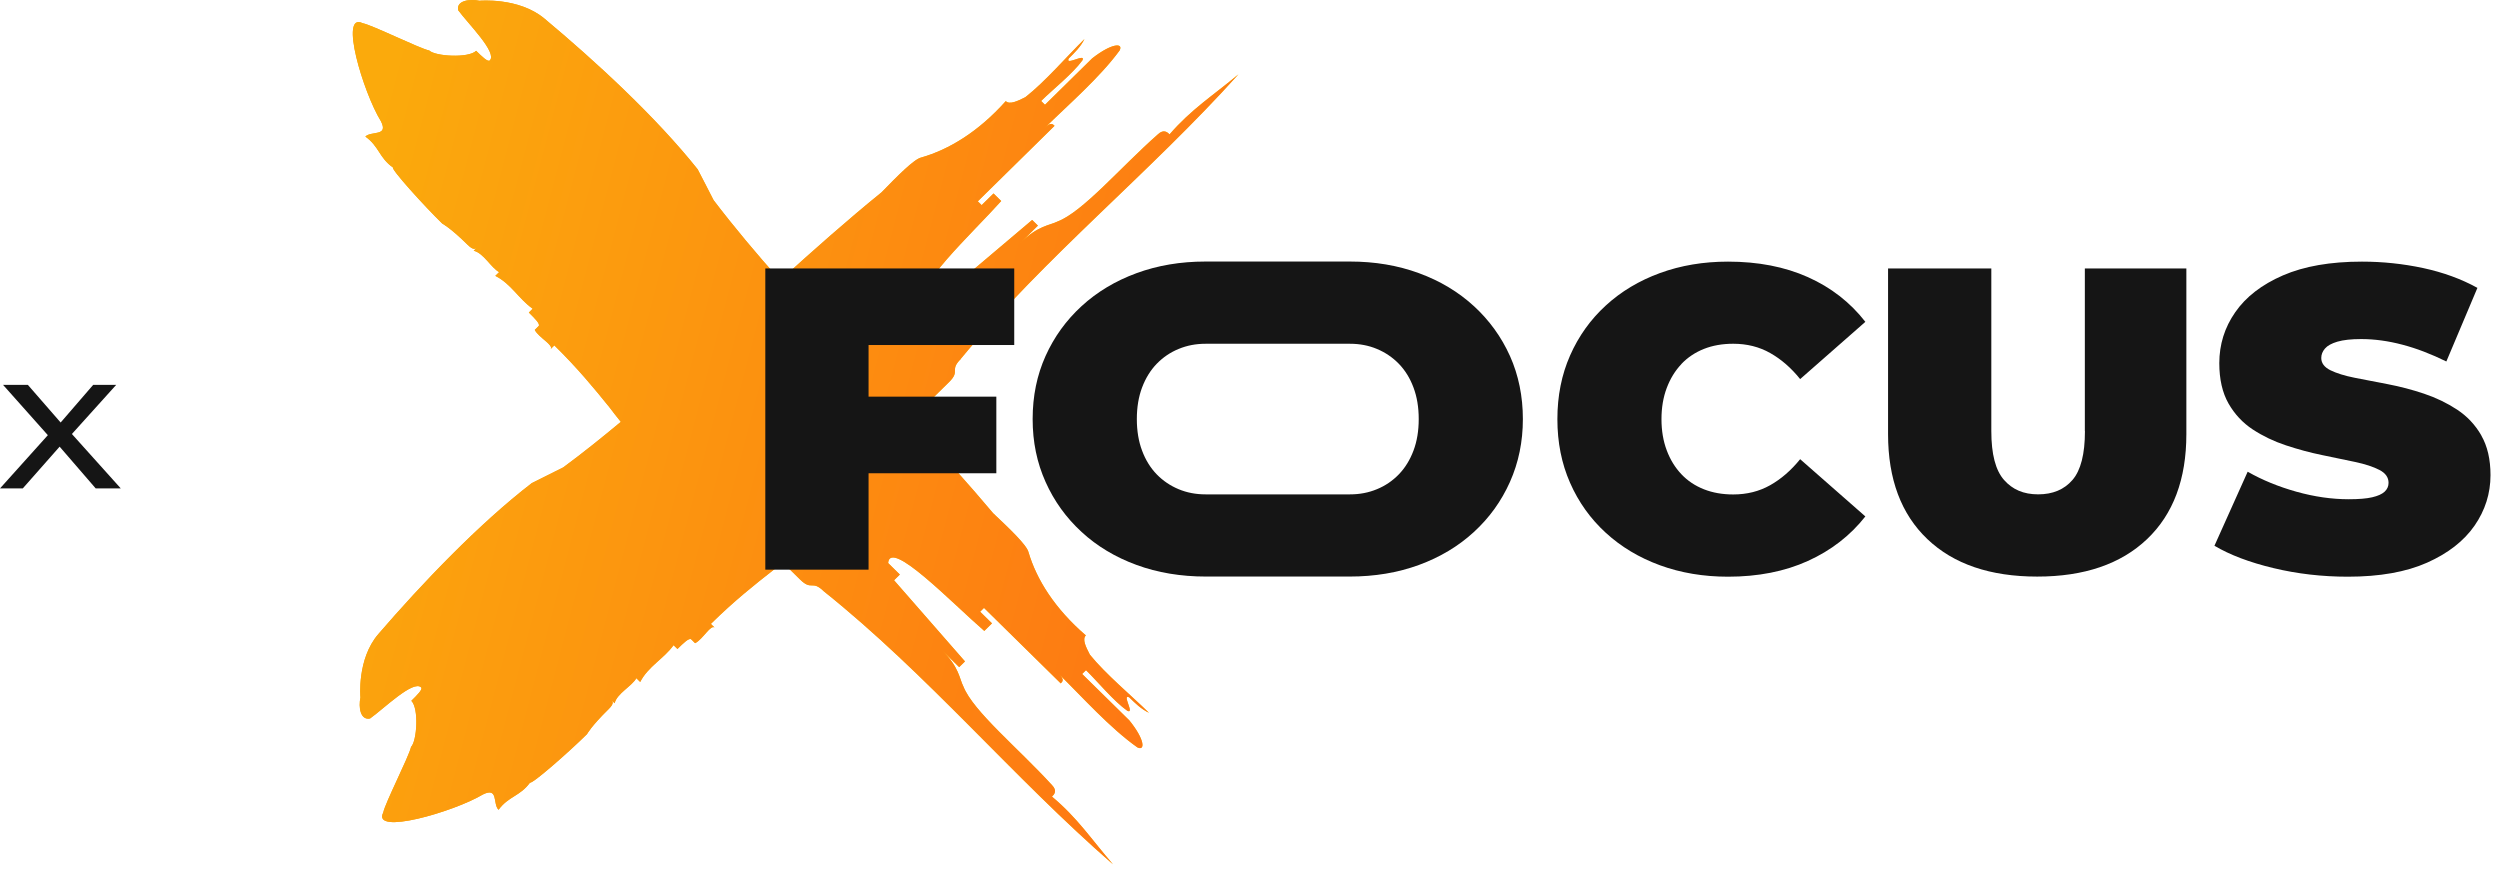 <?xml version="1.0" encoding="UTF-8"?> <svg xmlns="http://www.w3.org/2000/svg" width="174" height="61" viewBox="0 0 174 61" fill="none"><path d="M3.33 30.288L0.214 26.789H1.941L4.221 29.407L6.483 26.789H8.085L5.004 30.206L8.406 33.994H6.661L4.15 31.087L1.585 33.994H0L3.33 30.288Z" fill="#151515"></path><path d="M66.873 24.969C72.772 17.836 80.024 12.035 86.195 5.174C84.42 6.658 82.911 7.602 81.402 9.352C81.267 9.219 80.998 8.958 80.587 9.352C77.983 11.648 75.379 14.739 73.604 15.418C73.055 15.693 72.24 15.693 71.01 16.912L72.24 15.703L71.839 15.309C70.064 16.794 67.871 18.682 66.096 20.166L65.696 19.772L64.881 20.574C63.116 20.452 67.764 16.145 69.684 13.991C69.55 13.859 69.28 13.597 69.149 13.465L68.324 14.277L68.054 14.012C69.957 12.14 71.611 10.513 73.397 8.757C73.262 8.625 73.127 8.492 72.716 8.9C74.36 7.283 76.55 5.394 77.924 3.513C78.204 2.973 77.389 2.986 76.014 4.063C74.785 5.272 73.96 6.084 72.73 7.293L72.461 7.028C73.286 6.216 74.65 5.136 75.334 4.202C75.614 3.662 74.105 4.61 74.384 4.07C74.799 3.662 75.21 3.258 75.479 2.718C74.25 3.927 72.741 5.687 71.366 6.763C70.817 7.038 70.271 7.303 70.002 7.038C68.079 9.192 66.034 10.411 64.124 10.961C63.62 11.067 62.439 12.273 61.358 13.383C58.961 15.33 56.62 17.408 54.299 19.511C52.659 17.666 51.094 15.809 49.665 13.93C49.385 13.39 48.839 12.313 48.56 11.787C45.676 8.159 41.432 4.246 37.878 1.281C36.089 -0.2 33.375 0.052 33.375 0.052C32.695 -0.091 31.745 0.041 31.89 0.711C32.584 1.655 34.629 3.666 34.09 4.206C33.955 4.338 33.541 3.931 33.14 3.537C32.605 4.063 30.291 3.92 29.877 3.516C29.196 3.373 25.922 1.747 25.239 1.614C23.595 0.802 25.273 6.427 26.513 8.438C27.062 9.515 25.843 9.097 25.429 9.504C26.389 10.187 26.389 10.989 27.352 11.658C27.218 11.79 29.542 14.351 30.782 15.561C30.782 15.561 31.331 15.836 32.556 17.045C32.971 17.453 33.106 17.32 33.237 17.188L32.968 17.453C33.648 17.595 34.197 18.662 34.743 18.937L34.473 19.202C35.568 19.742 36.117 20.819 37.077 21.488L36.808 21.753C37.222 22.16 37.623 22.554 37.488 22.697L37.219 22.962C37.498 23.502 38.583 24.038 38.313 24.303L38.583 24.038C40.227 25.655 41.321 26.994 42.416 28.345C42.665 28.685 42.938 29.021 43.21 29.361C41.881 30.465 40.548 31.538 39.197 32.533C38.648 32.809 37.554 33.345 37.018 33.62C33.33 36.457 29.352 40.631 26.337 44.126C24.828 45.872 25.087 48.545 25.087 48.545C24.942 49.214 25.076 50.148 25.757 50.006C26.717 49.323 28.761 47.312 29.31 47.842C29.445 47.974 29.031 48.382 28.63 48.776C29.165 49.303 29.02 51.578 28.609 51.986C28.464 52.655 26.81 55.875 26.675 56.548C25.85 58.164 31.569 56.514 33.613 55.294C34.708 54.754 34.283 55.953 34.698 56.361C35.392 55.416 36.207 55.416 36.887 54.469C37.022 54.601 39.626 52.315 40.855 51.096C40.855 51.096 41.135 50.556 42.364 49.35C42.779 48.943 42.644 48.81 42.509 48.681L42.779 48.946C42.924 48.277 44.008 47.737 44.288 47.2C44.378 47.288 44.467 47.377 44.557 47.465C45.106 46.388 46.201 45.848 46.881 44.904L47.151 45.169C47.565 44.761 47.966 44.367 48.111 44.5L48.38 44.765C48.929 44.49 49.475 43.423 49.744 43.688C49.654 43.6 49.565 43.511 49.475 43.423C51.119 41.806 52.479 40.73 53.854 39.653C53.895 39.622 53.937 39.588 53.978 39.558C54.279 39.663 54.538 39.585 54.472 39.184C54.479 39.177 54.489 39.17 54.496 39.164C54.9 39.561 55.304 39.959 55.694 40.342C56.51 41.144 56.51 40.342 57.338 41.154C64.591 46.956 70.489 54.088 77.465 60.158C75.956 58.412 74.996 56.928 73.217 55.444C73.352 55.311 73.618 55.05 73.217 54.642C70.883 52.081 67.74 49.52 67.049 47.774C66.77 47.234 66.77 46.432 65.53 45.223C65.944 45.631 66.355 46.035 66.759 46.432L67.163 46.035C65.654 44.289 63.734 42.132 62.225 40.386C62.225 40.386 62.494 40.121 62.629 39.989L61.814 39.188C61.938 37.452 66.317 42.024 68.507 43.912L69.042 43.386L68.217 42.574L68.486 42.309C70.389 44.181 72.043 45.807 73.828 47.563C73.963 47.431 74.098 47.299 73.683 46.894C75.327 48.511 77.247 50.665 79.16 52.017C79.71 52.292 79.696 51.49 78.601 50.138C77.372 48.929 76.546 48.117 75.317 46.908L75.586 46.643C76.412 47.455 77.51 48.797 78.46 49.469C79.009 49.744 78.045 48.26 78.594 48.535C79.009 48.943 79.419 49.347 79.969 49.612C78.739 48.403 76.95 46.918 75.856 45.566C75.576 45.026 75.306 44.49 75.576 44.225C73.386 42.333 72.147 40.322 71.587 38.444C71.48 37.948 70.254 36.786 69.125 35.723C67.467 33.749 65.72 31.813 63.938 29.894C64.28 29.507 64.625 29.12 64.96 28.736C65.374 28.328 65.509 27.659 64.825 27.802L66.055 26.593C66.87 25.791 66.055 25.791 66.88 24.976L66.873 24.969ZM68.023 34.663C68.192 34.83 68.362 34.996 68.531 35.163C68.348 34.989 68.172 34.819 68.013 34.663H68.023ZM60.281 14.463L60.788 13.964C60.612 14.144 60.44 14.317 60.281 14.474V14.463Z" fill="url(#paint0_linear_542_109)"></path><path d="M66.873 24.969C72.772 17.836 80.024 12.035 86.195 5.174C84.42 6.658 82.911 7.602 81.402 9.352C81.267 9.219 80.998 8.958 80.587 9.352C77.983 11.648 75.379 14.739 73.604 15.418C73.055 15.693 72.24 15.693 71.01 16.912L72.24 15.703L71.839 15.309C70.064 16.794 67.871 18.682 66.096 20.166L65.696 19.772L64.881 20.574C63.116 20.452 67.764 16.145 69.684 13.991C69.55 13.859 69.28 13.597 69.149 13.465L68.324 14.277L68.054 14.012C69.957 12.14 71.611 10.513 73.397 8.757C73.262 8.625 73.127 8.492 72.716 8.9C74.36 7.283 76.55 5.394 77.924 3.513C78.204 2.973 77.389 2.986 76.014 4.063C74.785 5.272 73.96 6.084 72.73 7.293L72.461 7.028C73.286 6.216 74.65 5.136 75.334 4.202C75.614 3.662 74.105 4.61 74.384 4.07C74.799 3.662 75.21 3.258 75.479 2.718C74.25 3.927 72.741 5.687 71.366 6.763C70.817 7.038 70.271 7.303 70.002 7.038C68.079 9.192 66.034 10.411 64.124 10.961C63.62 11.067 62.439 12.273 61.358 13.383C58.961 15.33 56.62 17.408 54.299 19.511C52.659 17.666 51.094 15.809 49.665 13.93C49.385 13.39 48.839 12.313 48.56 11.787C45.676 8.159 41.432 4.246 37.878 1.281C36.089 -0.2 33.375 0.052 33.375 0.052C32.695 -0.091 31.745 0.041 31.89 0.711C32.584 1.655 34.629 3.666 34.09 4.206C33.955 4.338 33.541 3.931 33.14 3.537C32.605 4.063 30.291 3.92 29.877 3.516C29.196 3.373 25.922 1.747 25.239 1.614C23.595 0.802 25.273 6.427 26.513 8.438C27.062 9.515 25.843 9.097 25.429 9.504C26.389 10.187 26.389 10.989 27.352 11.658C27.218 11.79 29.542 14.351 30.782 15.561C30.782 15.561 31.331 15.836 32.556 17.045C32.971 17.453 33.106 17.32 33.237 17.188L32.968 17.453C33.648 17.595 34.197 18.662 34.743 18.937L34.473 19.202C35.568 19.742 36.117 20.819 37.077 21.488L36.808 21.753C37.222 22.16 37.623 22.554 37.488 22.697L37.219 22.962C37.498 23.502 38.583 24.038 38.313 24.303L38.583 24.038C40.227 25.655 41.321 26.994 42.416 28.345C42.665 28.685 42.938 29.021 43.21 29.361C41.881 30.465 40.548 31.538 39.197 32.533C38.648 32.809 37.554 33.345 37.018 33.62C33.33 36.457 29.352 40.631 26.337 44.126C24.828 45.872 25.087 48.545 25.087 48.545C24.942 49.214 25.076 50.148 25.757 50.006C26.717 49.323 28.761 47.312 29.31 47.842C29.445 47.974 29.031 48.382 28.63 48.776C29.165 49.303 29.02 51.578 28.609 51.986C28.464 52.655 26.81 55.875 26.675 56.548C25.85 58.164 31.569 56.514 33.613 55.294C34.708 54.754 34.283 55.953 34.698 56.361C35.392 55.416 36.207 55.416 36.887 54.469C37.022 54.601 39.626 52.315 40.855 51.096C40.855 51.096 41.135 50.556 42.364 49.35C42.779 48.943 42.644 48.81 42.509 48.681L42.779 48.946C42.924 48.277 44.008 47.737 44.288 47.2C44.378 47.288 44.467 47.377 44.557 47.465C45.106 46.388 46.201 45.848 46.881 44.904L47.151 45.169C47.565 44.761 47.966 44.367 48.111 44.5L48.38 44.765C48.929 44.49 49.475 43.423 49.744 43.688C49.654 43.6 49.565 43.511 49.475 43.423C51.119 41.806 52.479 40.73 53.854 39.653C53.895 39.622 53.937 39.588 53.978 39.558C54.279 39.663 54.538 39.585 54.472 39.184C54.479 39.177 54.489 39.17 54.496 39.164C54.9 39.561 55.304 39.959 55.694 40.342C56.51 41.144 56.51 40.342 57.338 41.154C64.591 46.956 70.489 54.088 77.465 60.158C75.956 58.412 74.996 56.928 73.217 55.444C73.352 55.311 73.618 55.05 73.217 54.642C70.883 52.081 67.74 49.52 67.049 47.774C66.77 47.234 66.77 46.432 65.53 45.223C65.944 45.631 66.355 46.035 66.759 46.432L67.163 46.035C65.654 44.289 63.734 42.132 62.225 40.386C62.225 40.386 62.494 40.121 62.629 39.989L61.814 39.188C61.938 37.452 66.317 42.024 68.507 43.912L69.042 43.386L68.217 42.574L68.486 42.309C70.389 44.181 72.043 45.807 73.828 47.563C73.963 47.431 74.098 47.299 73.683 46.894C75.327 48.511 77.247 50.665 79.16 52.017C79.71 52.292 79.696 51.49 78.601 50.138C77.372 48.929 76.546 48.117 75.317 46.908L75.586 46.643C76.412 47.455 77.51 48.797 78.46 49.469C79.009 49.744 78.045 48.26 78.594 48.535C79.009 48.943 79.419 49.347 79.969 49.612C78.739 48.403 76.95 46.918 75.856 45.566C75.576 45.026 75.306 44.49 75.576 44.225C73.386 42.333 72.147 40.322 71.587 38.444C71.48 37.948 70.254 36.786 69.125 35.723C67.467 33.749 65.72 31.813 63.938 29.894C64.28 29.507 64.625 29.12 64.96 28.736C65.374 28.328 65.509 27.659 64.825 27.802L66.055 26.593C66.87 25.791 66.055 25.791 66.88 24.976L66.873 24.969ZM68.023 34.663C68.192 34.83 68.362 34.996 68.531 35.163C68.348 34.989 68.172 34.819 68.013 34.663H68.023ZM60.281 14.463L60.788 13.964C60.612 14.144 60.44 14.317 60.281 14.474V14.463Z" fill="url(#paint1_linear_542_109)"></path><path d="M53.266 39.648H60.452V32.939H69.345V27.607H60.452V24.013H70.591V18.684H53.266V39.648Z" fill="#151515"></path><path d="M117.024 25.335C117.459 24.877 117.984 24.527 118.592 24.285C119.199 24.044 119.88 23.925 120.632 23.925C121.586 23.925 122.446 24.14 123.205 24.571C123.965 24.999 124.663 25.603 125.291 26.385L129.829 22.4C128.772 21.042 127.439 20.006 125.826 19.286C124.214 18.566 122.359 18.209 120.27 18.209C118.564 18.209 116.986 18.474 115.535 19.004C114.085 19.534 112.824 20.288 111.761 21.266C110.694 22.244 109.868 23.402 109.278 24.741C108.687 26.079 108.394 27.556 108.394 29.173C108.394 30.79 108.687 32.268 109.278 33.606C109.865 34.944 110.694 36.102 111.761 37.081C112.828 38.059 114.085 38.813 115.535 39.343C116.986 39.873 118.564 40.138 120.27 40.138C122.359 40.138 124.214 39.774 125.826 39.044C127.439 38.314 128.776 37.281 129.829 35.943L125.291 31.959C124.663 32.736 123.965 33.341 123.205 33.769C122.442 34.2 121.586 34.414 120.632 34.414C119.88 34.414 119.203 34.295 118.592 34.054C117.984 33.813 117.459 33.467 117.024 33.005C116.589 32.546 116.247 31.992 116.005 31.344C115.76 30.695 115.639 29.971 115.639 29.173C115.639 28.375 115.76 27.652 116.005 27.003C116.25 26.354 116.589 25.8 117.024 25.342V25.335Z" fill="#151515"></path><path d="M145.112 30.005C145.112 31.601 144.822 32.735 144.246 33.404C143.669 34.074 142.871 34.407 141.856 34.407C140.84 34.407 140.07 34.074 139.48 33.404C138.889 32.735 138.596 31.604 138.596 30.005V18.684H131.409V30.215C131.409 33.35 132.321 35.786 134.148 37.525C135.975 39.264 138.523 40.13 141.79 40.13C145.057 40.13 147.606 39.26 149.433 37.525C151.259 35.789 152.171 33.35 152.171 30.215V18.684H145.105V30.005H145.112Z" fill="#151515"></path><path d="M172.7 30.304C172.276 29.567 171.709 28.966 171.012 28.508C170.311 28.049 169.544 27.679 168.712 27.4C167.88 27.122 167.04 26.901 166.201 26.741C165.359 26.582 164.588 26.432 163.887 26.293C163.186 26.154 162.623 25.977 162.199 25.77C161.774 25.559 161.56 25.274 161.56 24.917C161.56 24.676 161.646 24.459 161.819 24.258C161.991 24.058 162.282 23.898 162.686 23.779C163.093 23.661 163.639 23.599 164.329 23.599C165.262 23.599 166.222 23.729 167.206 23.99C168.19 24.248 169.209 24.639 170.266 25.159L172.428 20.036C171.312 19.418 170.052 18.96 168.653 18.657C167.251 18.358 165.832 18.209 164.392 18.209C162.199 18.209 160.368 18.528 158.894 19.167C157.423 19.805 156.314 20.661 155.575 21.728C154.832 22.794 154.463 23.98 154.463 25.277C154.463 26.395 154.677 27.329 155.102 28.08C155.53 28.827 156.093 29.431 156.791 29.89C157.492 30.349 158.262 30.719 159.104 30.997C159.947 31.276 160.783 31.503 161.615 31.673C162.447 31.843 163.214 32.003 163.915 32.152C164.616 32.302 165.179 32.485 165.604 32.706C166.032 32.926 166.243 33.225 166.243 33.606C166.243 33.847 166.153 34.051 165.97 34.221C165.787 34.391 165.497 34.52 165.103 34.611C164.709 34.703 164.164 34.747 163.473 34.747C162.295 34.747 161.083 34.574 159.833 34.224C158.586 33.874 157.454 33.412 156.438 32.831L154.125 37.984C155.202 38.623 156.57 39.142 158.234 39.54C159.899 39.941 161.625 40.138 163.411 40.138C165.624 40.138 167.462 39.812 168.922 39.163C170.383 38.514 171.485 37.655 172.227 36.588C172.966 35.522 173.339 34.346 173.339 33.069C173.339 31.972 173.125 31.052 172.7 30.314V30.304Z" fill="#151515"></path><path d="M102.58 21.304C101.506 20.316 100.232 19.552 98.757 19.012C97.286 18.471 95.687 18.203 93.96 18.203H83.9C82.174 18.203 80.575 18.471 79.103 19.012C77.632 19.552 76.358 20.316 75.281 21.304C74.203 22.293 73.367 23.451 72.77 24.779C72.172 26.107 71.872 27.571 71.872 29.167C71.872 30.764 72.172 32.204 72.77 33.539C73.367 34.877 74.207 36.039 75.281 37.027C76.355 38.016 77.629 38.78 79.103 39.32C80.575 39.86 82.184 40.128 83.931 40.128H93.933C95.68 40.128 97.286 39.86 98.76 39.32C100.232 38.78 101.506 38.016 102.583 37.027C103.661 36.039 104.497 34.877 105.094 33.539C105.691 32.201 105.992 30.744 105.992 29.167C105.992 27.591 105.691 26.107 105.094 24.779C104.497 23.451 103.657 22.293 102.583 21.304H102.58ZM98.377 31.368C98.132 32.017 97.793 32.567 97.358 33.016C96.923 33.464 96.416 33.811 95.835 34.048C95.255 34.289 94.634 34.408 93.964 34.408H83.904C83.234 34.408 82.609 34.289 82.032 34.048C81.455 33.807 80.944 33.464 80.509 33.016C80.074 32.567 79.732 32.017 79.49 31.368C79.245 30.72 79.124 29.986 79.124 29.167C79.124 28.349 79.245 27.615 79.49 26.966C79.736 26.318 80.074 25.767 80.509 25.319C80.944 24.871 81.452 24.524 82.032 24.287C82.612 24.045 83.234 23.926 83.904 23.926H93.964C94.634 23.926 95.259 24.045 95.835 24.287C96.412 24.528 96.923 24.871 97.358 25.319C97.793 25.767 98.135 26.318 98.377 26.966C98.622 27.615 98.743 28.349 98.743 29.167C98.743 29.986 98.622 30.72 98.377 31.368Z" fill="#151515"></path><defs><linearGradient id="paint0_linear_542_109" x1="24.555" y1="30.074" x2="86.195" y2="30.074" gradientUnits="userSpaceOnUse"><stop offset="0.17" stop-color="#FAA80B"></stop><stop offset="1" stop-color="#FACA0B"></stop></linearGradient><linearGradient id="paint1_linear_542_109" x1="27.472" y1="3.405" x2="116.584" y2="26.706" gradientUnits="userSpaceOnUse"><stop stop-color="#FBAA0C"></stop><stop offset="1" stop-color="#FF6016"></stop></linearGradient></defs></svg> 